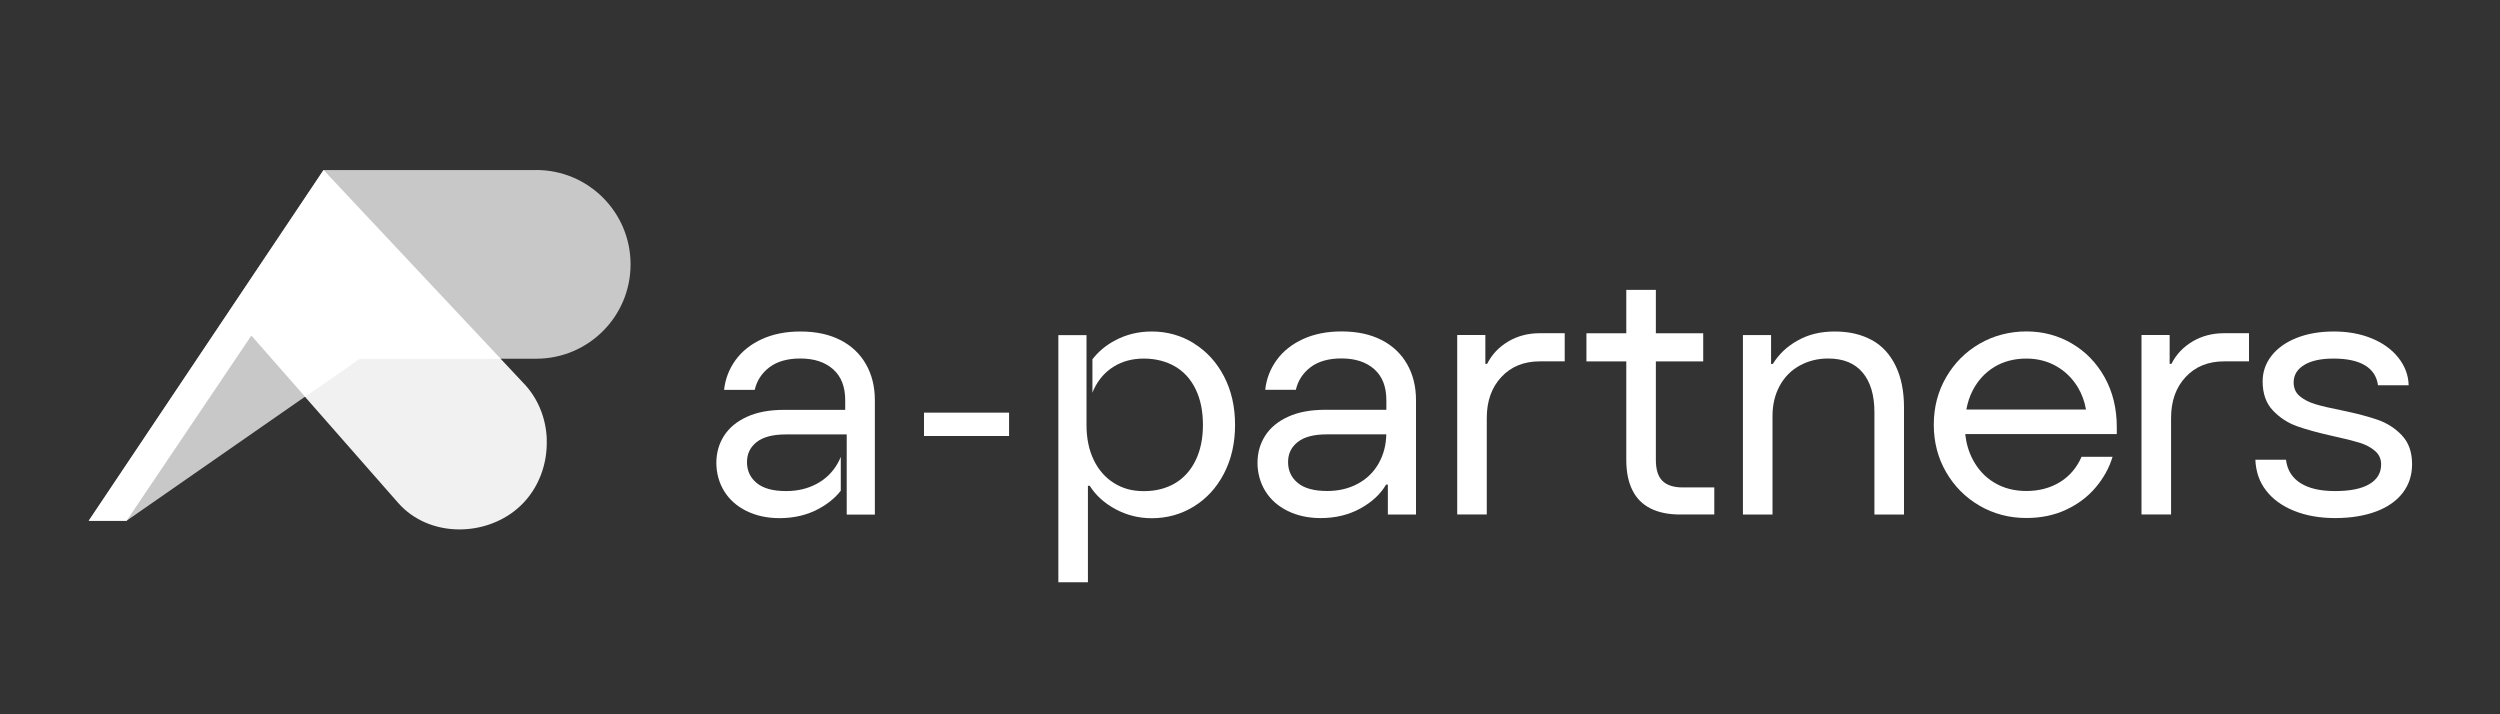 <svg xmlns="http://www.w3.org/2000/svg" id="Calque_1" viewBox="0 0 350 100"><rect x="0" y="0" width="350" height="100" fill="#333333" stroke="none"/><defs><style>.cls-1{opacity:.93;}.cls-1,.cls-2,.cls-3{fill:#fff;}.cls-2{opacity:.73;}</style></defs><path class="cls-3" d="M193.41,47.6c-1.55-.8-3.41-1.2-5.61-1.2-2.03,0-3.82.36-5.38,1.07-1.56.72-2.79,1.7-3.69,2.94s-1.43,2.63-1.6,4.16h4.29c.3-1.3.99-2.35,2.07-3.17,1.08-.81,2.52-1.22,4.31-1.22,1.93,0,3.46.5,4.59,1.5,1.13,1,1.7,2.44,1.7,4.34v1.35h-8.57c-2.03,0-3.76.32-5.18.97-1.43.65-2.5,1.54-3.22,2.67-.72,1.13-1.07,2.39-1.07,3.79s.37,2.78,1.1,3.96c.73,1.18,1.77,2.1,3.12,2.77,1.35.66,2.88,1,4.61,1,2.09,0,3.95-.45,5.58-1.35,1.63-.9,2.82-2.01,3.59-3.34h.25v4.19h3.94v-16c0-1.93-.42-3.61-1.25-5.06-.83-1.45-2.02-2.57-3.56-3.37ZM193.04,64.83c-.7,1.25-1.68,2.21-2.94,2.89-1.26.68-2.69,1.02-4.29,1.02-1.83,0-3.2-.37-4.11-1.12-.91-.75-1.37-1.72-1.37-2.92s.45-2.1,1.35-2.82c.9-.71,2.26-1.07,4.09-1.07h8.31c-.03,1.48-.37,2.82-1.04,4.01Z"></path><path class="cls-3" d="M211.17,47.8c-1.31.77-2.3,1.81-2.97,3.14h-.25v-4.04h-3.94v25.12h4.14v-13.51c0-2.36.68-4.27,2.04-5.73,1.36-1.46,3.16-2.19,5.38-2.19h3.49v-3.94h-3.49c-1.63,0-3.1.38-4.41,1.15Z"></path><path class="cls-3" d="M232.74,67.32c-.62-.61-.92-1.59-.92-2.92v-13.8h6.63v-3.94h-6.63v-6.08h-4.14v6.08h-5.58v3.94h5.58v13.8c0,1.66.28,3.07.85,4.21.56,1.15,1.41,2,2.54,2.57,1.13.57,2.51.85,4.14.85h4.79v-3.79h-4.44c-1.26,0-2.2-.31-2.82-.92Z"></path><path class="cls-3" d="M262.08,47.63c-1.45-.81-3.18-1.22-5.21-1.22s-3.69.42-5.18,1.25c-1.5.83-2.66,1.93-3.49,3.29h-.25v-4.04h-3.94v25.12h4.14v-13.76c0-1.6.33-3.01,1-4.24.66-1.23,1.6-2.18,2.79-2.84,1.2-.66,2.53-1,3.99-1,2.13,0,3.74.66,4.84,1.97,1.1,1.31,1.65,3.17,1.65,5.56v14.31h4.14v-15.01c0-2.23-.38-4.15-1.15-5.76-.77-1.61-1.87-2.82-3.32-3.64Z"></path><path class="cls-3" d="M290.08,48.1c-1.93-1.13-4.06-1.7-6.38-1.7s-4.58.57-6.56,1.72c-1.98,1.15-3.54,2.72-4.69,4.71-1.15,1.99-1.72,4.2-1.72,6.63s.57,4.64,1.72,6.63c1.15,1.99,2.71,3.56,4.69,4.71,1.98,1.15,4.16,1.72,6.56,1.72,2.06,0,3.92-.39,5.58-1.17,1.66-.78,3.04-1.83,4.14-3.14,1.1-1.31,1.88-2.73,2.34-4.26h-4.34c-.67,1.53-1.67,2.71-3.02,3.54-1.35.83-2.92,1.25-4.71,1.25-1.7,0-3.19-.39-4.49-1.17-1.3-.78-2.31-1.88-3.04-3.29-.55-1.06-.89-2.23-1.03-3.51h21.22v-1c0-2.59-.57-4.9-1.69-6.93-1.13-2.03-2.66-3.61-4.59-4.74ZM279.21,51.37c1.3-.78,2.79-1.17,4.49-1.17,1.53,0,2.92.35,4.16,1.05s2.25,1.68,3.02,2.94c.57.95.96,1.99,1.16,3.14h-16.75c.18-.95.46-1.85.89-2.67.73-1.41,1.74-2.51,3.04-3.29Z"></path><path class="cls-3" d="M306.97,47.8c-1.31.77-2.3,1.81-2.97,3.14h-.25v-4.04h-3.94v25.12h4.14v-13.51c0-2.36.68-4.27,2.04-5.73,1.36-1.46,3.16-2.19,5.38-2.19h3.49v-3.94h-3.49c-1.63,0-3.1.38-4.41,1.15Z"></path><path class="cls-3" d="M336.29,60.97c-.95-1-2.08-1.73-3.39-2.19-1.31-.46-3.03-.91-5.16-1.35-1.53-.3-2.73-.58-3.61-.85-.88-.27-1.6-.64-2.17-1.12-.57-.48-.85-1.12-.85-1.92,0-1.03.49-1.84,1.47-2.44.98-.6,2.35-.9,4.11-.9,1.89,0,3.37.32,4.41.95,1.05.63,1.65,1.56,1.82,2.79h4.29c-.03-1.4-.51-2.67-1.42-3.84-.91-1.16-2.16-2.07-3.74-2.72-1.58-.65-3.35-.97-5.31-.97s-3.7.3-5.21.9c-1.51.6-2.68,1.43-3.51,2.49-.83,1.06-1.25,2.26-1.25,3.59,0,1.7.47,3.05,1.42,4.06.95,1.01,2.08,1.75,3.39,2.22,1.31.47,3.02.93,5.11,1.4,1.53.33,2.73.63,3.61.9.88.27,1.61.65,2.19,1.15.58.5.87,1.13.87,1.89,0,1.2-.55,2.12-1.65,2.77-1.1.65-2.69.97-4.79.97s-3.68-.37-4.86-1.12c-1.18-.75-1.85-1.84-2.02-3.27h-4.29c.07,1.66.56,3.1,1.5,4.31.93,1.21,2.23,2.16,3.91,2.84,1.68.68,3.6,1.02,5.76,1.02s4.1-.31,5.73-.92c1.63-.61,2.87-1.49,3.74-2.62.86-1.13,1.3-2.46,1.3-3.99,0-1.7-.47-3.04-1.42-4.04Z"></path><path class="cls-3" d="M117.65,47.61c-1.55-.8-3.41-1.2-5.61-1.2-2.03,0-3.82.36-5.38,1.07-1.56.72-2.79,1.7-3.69,2.94-.9,1.25-1.43,2.63-1.6,4.16h4.29c.3-1.3.99-2.35,2.07-3.17,1.08-.81,2.52-1.22,4.31-1.22,1.93,0,3.46.5,4.59,1.5,1.13,1,1.7,2.44,1.7,4.34v1.35h-8.57c-2.03,0-3.76.32-5.18.97-1.43.65-2.5,1.54-3.22,2.67-.72,1.13-1.07,2.39-1.07,3.79s.37,2.78,1.1,3.96c.73,1.18,1.77,2.1,3.12,2.77,1.35.66,2.88,1,4.61,1,2.09,0,3.95-.45,5.58-1.35,1.27-.7,2.26-1.53,3.01-2.49v-4.74c-.12.3-.26.59-.42.88-.7,1.25-1.68,2.21-2.94,2.89-1.26.68-2.69,1.02-4.29,1.02-1.83,0-3.2-.37-4.11-1.12-.91-.75-1.37-1.72-1.37-2.92s.45-2.1,1.35-2.82c.9-.71,2.26-1.07,4.09-1.07h8.52v11.22h3.94v-16c0-1.93-.42-3.61-1.25-5.06-.83-1.45-2.02-2.57-3.56-3.37Z"></path><path class="cls-3" d="M167.14,48.06c-1.78-1.1-3.75-1.65-5.91-1.65-1.86,0-3.58.42-5.16,1.27-1.27.68-2.31,1.56-3.13,2.62v4.69c.06-.14.1-.29.17-.43.66-1.41,1.6-2.49,2.82-3.24,1.21-.75,2.62-1.12,4.21-1.12s3.12.37,4.36,1.1c1.25.73,2.21,1.79,2.89,3.19.68,1.4,1.02,3.06,1.02,4.99s-.34,3.55-1.02,4.96c-.68,1.41-1.65,2.48-2.89,3.22-1.25.73-2.7,1.1-4.36,1.1s-3-.38-4.21-1.15c-1.21-.76-2.15-1.84-2.82-3.24-.67-1.4-1-3.02-1-4.89v-12.56h-3.94v34.6h4.14v-13.51h.25c.86,1.36,2.08,2.46,3.64,3.29,1.56.83,3.24,1.25,5.04,1.25,2.16,0,4.13-.55,5.91-1.65,1.78-1.1,3.18-2.63,4.21-4.61,1.03-1.98,1.55-4.25,1.55-6.8s-.52-4.83-1.55-6.8c-1.03-1.98-2.44-3.51-4.21-4.61Z"></path><rect class="cls-3" x="129.36" y="57.77" width="11.91" height="3.27"></rect><path class="cls-2" d="M75.07,23.81h-29.78L12.42,72.91h5.29s32.64-22.69,32.64-22.69h24.72c7.3,0,13.21-5.91,13.21-13.21s-5.91-13.21-13.21-13.21Z"></path><polygon class="cls-3" points="70.09 50.22 50.35 50.22 42.71 55.54 35.19 46.98 17.72 72.91 17.72 72.91 12.42 72.91 45.3 23.81 70.09 50.22"></polygon><path class="cls-1" d="M76.55,61.49c-.1-2.73-1.08-5.42-2.96-7.53l-3.64-3.88h-19.87l-7.53,5.3,13.19,15.02c4.36,4.97,12.52,4.82,17.16.38,2.54-2.43,3.77-5.88,3.64-9.29Z"></path></svg>